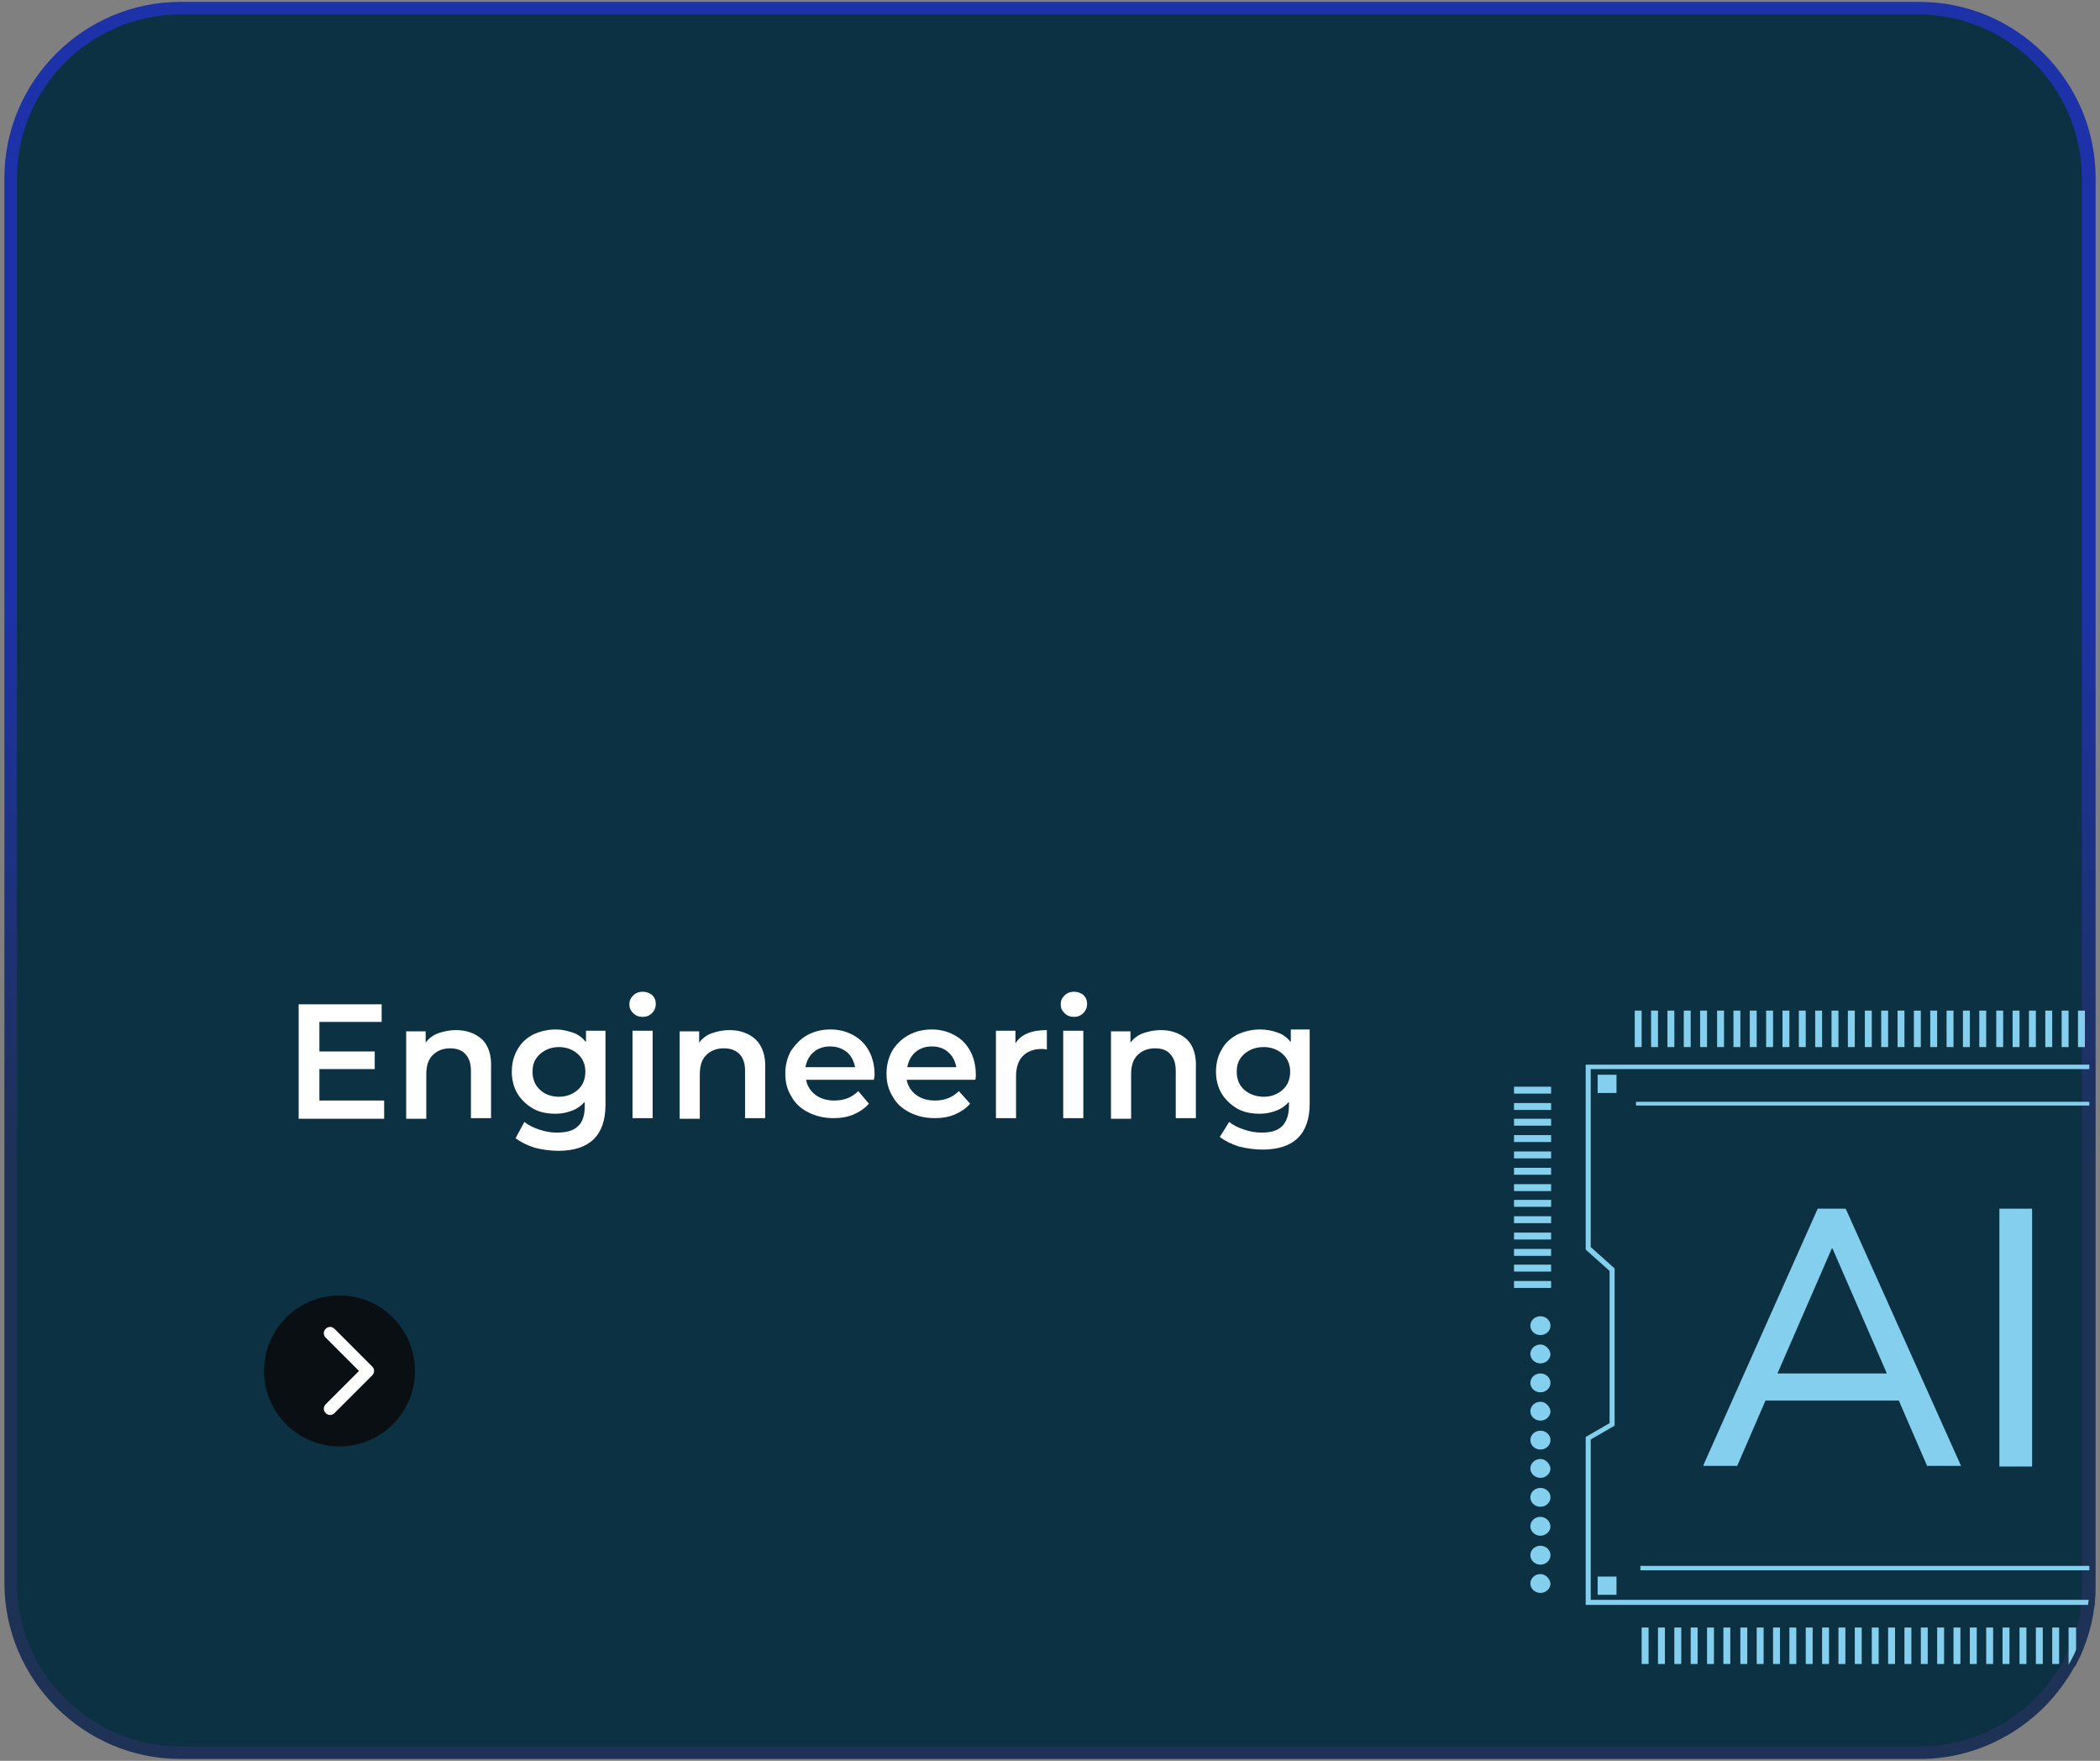 <?xml version="1.0" encoding="utf-8"?>
<!-- Generator: Adobe Illustrator 26.2.1, SVG Export Plug-In . SVG Version: 6.00 Build 0)  -->
<svg version="1.1" id="Livello_1" xmlns="http://www.w3.org/2000/svg" xmlns:xlink="http://www.w3.org/1999/xlink" x="0px" y="0px"
	 viewBox="0 0 334 280" style="enable-background:new 0 0 334 280;" xml:space="preserve">
<rect x="0" y="0" width="334" height="280" fill="#808080" stroke="none"/>
<style type="text/css">
	.st0{fill-rule:evenodd;clip-rule:evenodd;fill:#0B3142;}
	.st1{fill:url(#SVGID_1_);}
	.st2{fill:#85CFEE;}
	.st3{fill-rule:evenodd;clip-rule:evenodd;fill:#090F13;}
	.st4{fill:#FFFFFF;}
</style>
<g id="Rectangle-646">
	<path class="st0" d="M332.3,28.3V252c0,0.8,0,1.7-0.1,2.5c0,0.3,0,0.5-0.1,0.8c-0.2,1.9-0.7,3.7-1.3,5.4c-0.2,0.5-0.4,1.1-0.6,1.6
		c-0.2,0.6-0.5,1.1-0.8,1.7c-0.1,0.2-0.2,0.4-0.4,0.7c-4.6,8.3-13.5,14-23.6,14H28.7c-14.9,0-27-12.1-27-27V28.3
		c0-14.9,12.1-27,27-27h276.6C320.2,1.3,332.3,13.4,332.3,28.3z"/>
</g>
<g id="Rectangle-646_00000049179964725442944730000017370982223989269938_">
	<g>
		
			<linearGradient id="SVGID_1_" gradientUnits="userSpaceOnUse" x1="167" y1="-414.564" x2="167" y2="-321.434" gradientTransform="matrix(1 0 0 -1 0 -228)">
			<stop  offset="0" style="stop-color:#1D3254"/>
			<stop  offset="1" style="stop-color:#1D32A8"/>
		</linearGradient>
		<path class="st1" d="M305.4,279.7H28.7c-15.4,0-28-12.6-28-28V28.3c0-15.4,12.6-28,28-28h276.6c15.4,0,28,12.6,28,28V252
			c0,0.8,0,1.7-0.1,2.6c0,0.3,0,0.6-0.1,0.9c-0.2,1.7-0.6,3.5-1.3,5.5c-0.1,0.3-0.2,0.5-0.3,0.8c-0.1,0.3-0.2,0.6-0.3,0.8
			c-0.2,0.5-0.4,0.9-0.6,1.3l-0.2,0.4c-0.1,0.2-0.2,0.5-0.5,0.8C324.9,274.1,315.5,279.7,305.4,279.7z M28.7,2.3
			c-14.3,0-26,11.7-26,26v223.4c0,14.3,11.7,26,26,26h276.7c9.4,0,18.1-5.2,22.7-13.5c0.2-0.3,0.3-0.5,0.4-0.7l0.2-0.5
			c0.2-0.4,0.4-0.7,0.5-1.1c0.1-0.3,0.2-0.6,0.3-0.8c0.1-0.3,0.2-0.6,0.3-0.8c0.7-1.9,1.1-3.5,1.2-5.1V255c0-0.1,0-0.2,0-0.5v-0.1
			c0.1-0.7,0.1-1.6,0.1-2.4V28.3c0-14.3-11.7-26-26-26C305.1,2.3,28.7,2.3,28.7,2.3z"/>
	</g>
</g>
<g>
	<path class="st2" d="M293.6,192.3l-0.1-0.1h-4.4L271,232.8l-0.1,0.3h5.4l4.5-10.4H302l4.5,10.4h5.4L293.6,192.3z M282.7,218.4
		l8.7-20l8.7,20H282.7z"/>
	<rect x="318" y="192.2" class="st2" width="5.2" height="41"/>
	<path class="st2" d="M332.3,170.1v-0.8h-80.1v29.4l3.8,3.4v24.2l-3.8,2.2v26.7h79.9c0-0.3,0.1-0.5,0.1-0.8H253v-25.5l3.8-2.2v-25
		l-3.8-3.4V170h79.3V170.1z"/>
	<rect x="260" y="160.7" class="st2" width="1.1" height="5.8"/>
	<rect x="262.6" y="160.7" class="st2" width="1.1" height="5.8"/>
	<rect x="265.2" y="160.7" class="st2" width="1.1" height="5.8"/>
	<rect x="267.8" y="160.7" class="st2" width="1.1" height="5.8"/>
	<rect x="270.4" y="160.7" class="st2" width="1.1" height="5.8"/>
	<rect x="273.1" y="160.7" class="st2" width="1.1" height="5.8"/>
	<rect x="275.7" y="160.7" class="st2" width="1.1" height="5.8"/>
	<rect x="278.3" y="160.7" class="st2" width="1.1" height="5.8"/>
	<rect x="280.9" y="160.7" class="st2" width="1.1" height="5.8"/>
	<rect x="283.5" y="160.7" class="st2" width="1.1" height="5.8"/>
	<rect x="286.1" y="160.7" class="st2" width="1.1" height="5.8"/>
	<rect x="288.7" y="160.7" class="st2" width="1.1" height="5.8"/>
	<rect x="291.3" y="160.7" class="st2" width="1.1" height="5.8"/>
	<rect x="293.9" y="160.7" class="st2" width="1.1" height="5.8"/>
	<rect x="296.6" y="160.7" class="st2" width="1.1" height="5.8"/>
	<rect x="299.2" y="160.7" class="st2" width="1.1" height="5.8"/>
	<rect x="301.8" y="160.7" class="st2" width="1.1" height="5.8"/>
	<rect x="304.4" y="160.7" class="st2" width="1.1" height="5.8"/>
	<rect x="307" y="160.7" class="st2" width="1.1" height="5.8"/>
	<rect x="309.6" y="160.7" class="st2" width="1.1" height="5.8"/>
	<rect x="312.2" y="160.7" class="st2" width="1.1" height="5.8"/>
	<rect x="314.8" y="160.7" class="st2" width="1.1" height="5.8"/>
	<rect x="317.5" y="160.7" class="st2" width="1.1" height="5.8"/>
	<rect x="320.1" y="160.7" class="st2" width="1.1" height="5.8"/>
	<rect x="322.7" y="160.7" class="st2" width="1.1" height="5.8"/>
	<rect x="325.3" y="160.7" class="st2" width="1.1" height="5.8"/>
	<rect x="327.9" y="160.7" class="st2" width="1.1" height="5.8"/>
	<rect x="330.5" y="160.7" class="st2" width="1.1" height="5.8"/>
	<rect x="261.1" y="258.8" class="st2" width="1.1" height="5.8"/>
	<rect x="263.7" y="258.8" class="st2" width="1.1" height="5.8"/>
	<rect x="266.3" y="258.8" class="st2" width="1.1" height="5.8"/>
	<rect x="268.9" y="258.8" class="st2" width="1.1" height="5.8"/>
	<rect x="271.5" y="258.8" class="st2" width="1.1" height="5.8"/>
	<rect x="274.1" y="258.8" class="st2" width="1.1" height="5.8"/>
	<rect x="276.8" y="258.8" class="st2" width="1.1" height="5.8"/>
	<rect x="279.4" y="258.8" class="st2" width="1.1" height="5.8"/>
	<rect x="282" y="258.8" class="st2" width="1.1" height="5.8"/>
	<rect x="284.6" y="258.8" class="st2" width="1.1" height="5.8"/>
	<rect x="287.2" y="258.8" class="st2" width="1.1" height="5.8"/>
	<rect x="289.8" y="258.8" class="st2" width="1.1" height="5.8"/>
	<rect x="292.4" y="258.8" class="st2" width="1.1" height="5.8"/>
	<rect x="295" y="258.8" class="st2" width="1.1" height="5.8"/>
	<rect x="297.7" y="258.8" class="st2" width="1.1" height="5.8"/>
	<rect x="300.3" y="258.8" class="st2" width="1.1" height="5.8"/>
	<rect x="302.9" y="258.8" class="st2" width="1.1" height="5.8"/>
	<rect x="305.5" y="258.8" class="st2" width="1.1" height="5.8"/>
	<rect x="308.1" y="258.8" class="st2" width="1.1" height="5.8"/>
	<rect x="310.7" y="258.8" class="st2" width="1.1" height="5.8"/>
	<rect x="313.3" y="258.8" class="st2" width="1.1" height="5.8"/>
	<rect x="315.9" y="258.8" class="st2" width="1.1" height="5.8"/>
	<rect x="318.5" y="258.8" class="st2" width="1.1" height="5.8"/>
	<rect x="321.2" y="258.8" class="st2" width="1.1" height="5.8"/>
	<rect x="323.8" y="258.8" class="st2" width="1.1" height="5.8"/>
	<rect x="326.4" y="258.8" class="st2" width="1.1" height="5.8"/>
	<path class="st2" d="M330.2,258.8v3.5c-0.2,0.6-0.5,1.1-0.8,1.7c-0.1,0.2-0.2,0.4-0.4,0.7l0,0v-5.9L330.2,258.8L330.2,258.8z"/>
	<rect x="254.1" y="170.9" class="st2" width="3" height="2.9"/>
	<rect x="254.1" y="250.7" class="st2" width="3" height="2.9"/>
	<rect x="240.8" y="203.7" class="st2" width="5.9" height="1.1"/>
	<rect x="240.8" y="201.1" class="st2" width="5.9" height="1.1"/>
	<rect x="240.8" y="198.6" class="st2" width="5.9" height="1.1"/>
	<rect x="240.8" y="196" class="st2" width="5.9" height="1.1"/>
	<rect x="240.8" y="193.4" class="st2" width="5.9" height="1.1"/>
	<rect x="240.8" y="190.8" class="st2" width="5.9" height="1.1"/>
	<rect x="240.8" y="188.3" class="st2" width="5.9" height="1.1"/>
	<rect x="240.8" y="185.7" class="st2" width="5.9" height="1.1"/>
	<rect x="240.8" y="183.1" class="st2" width="5.9" height="1.1"/>
	<rect x="240.8" y="180.5" class="st2" width="5.9" height="1.1"/>
	<rect x="240.8" y="177.9" class="st2" width="5.9" height="1.1"/>
	<rect x="240.8" y="175.4" class="st2" width="5.9" height="1.1"/>
	<rect x="240.8" y="172.8" class="st2" width="5.9" height="1.1"/>
	<path class="st2" d="M245,250.3c-0.9,0-1.6,0.7-1.6,1.5s0.7,1.5,1.6,1.5c0.9,0,1.6-0.7,1.6-1.5C246.5,251,245.8,250.3,245,250.3z"
		/>
	<ellipse class="st2" cx="245" cy="247.3" rx="1.6" ry="1.5"/>
	<path class="st2" d="M245,241.2c-0.9,0-1.6,0.7-1.6,1.5s0.7,1.5,1.6,1.5c0.9,0,1.6-0.7,1.6-1.5C246.5,241.8,245.8,241.2,245,241.2z
		"/>
	<ellipse class="st2" cx="245" cy="238.1" rx="1.6" ry="1.5"/>
	<path class="st2" d="M245,232c-0.9,0-1.6,0.7-1.6,1.5s0.7,1.5,1.6,1.5c0.9,0,1.6-0.7,1.6-1.5C246.5,232.7,245.8,232,245,232z"/>
	<ellipse class="st2" cx="245" cy="229" rx="1.6" ry="1.5"/>
	<path class="st2" d="M245,222.9c-0.9,0-1.6,0.7-1.6,1.5s0.7,1.5,1.6,1.5c0.9,0,1.6-0.7,1.6-1.5C246.5,223.6,245.8,222.9,245,222.9z
		"/>
	<ellipse class="st2" cx="245" cy="219.9" rx="1.6" ry="1.5"/>
	<path class="st2" d="M245,213.8c-0.9,0-1.6,0.7-1.6,1.5s0.7,1.5,1.6,1.5c0.9,0,1.6-0.7,1.6-1.5C246.5,214.5,245.8,213.8,245,213.8z
		"/>
	<ellipse class="st2" cx="245" cy="210.8" rx="1.6" ry="1.5"/>
	<rect x="260.2" y="175.2" class="st2" width="72.1" height="0.6"/>
	<rect x="260.9" y="249" class="st2" width="71.4" height="0.7"/>
</g>
<g id="Group-4-Copy-8" transform="translate(41, 205.5)">
	<circle id="Oval" class="st3" cx="13" cy="12.5" r="12"/>
	<g id="Path-2">
		<path class="st4" d="M11.5,19.5c-0.3,0-0.5-0.1-0.7-0.3c-0.4-0.4-0.4-1,0-1.4l5.3-5.3l-5.3-5.3c-0.4-0.4-0.4-1,0-1.4s1-0.4,1.4,0
			l6,6c0.4,0.4,0.4,1,0,1.4l-6,6C12,19.4,11.8,19.5,11.5,19.5z"/>
	</g>
</g>
<g>
	<path class="st4" d="M50.8,175v-5h8.8v-2.8h-8.8v-4.7h9.9v-2.8H47.5v18.2h13.6V175H50.8z"/>
	<path class="st4" d="M76.7,165.3c-1.1-1-2.5-1.5-4.2-1.5c-1,0-1.9,0.2-2.8,0.5c-0.8,0.3-1.5,0.8-2,1.5V164h-3.1v13.9h3.2v-7
		c0-1.4,0.3-2.4,1-3.1c0.7-0.7,1.6-1.1,2.8-1.1c1,0,1.9,0.3,2.4,0.9c0.6,0.6,0.9,1.5,0.9,2.7v7.5h3.2v-7.9
		C78.2,167.8,77.7,166.3,76.7,165.3z"/>
	<path class="st4" d="M93.2,163.9v1.8c-0.6-0.7-1.2-1.2-2.1-1.5s-1.7-0.5-2.7-0.5c-1.3,0-2.5,0.3-3.6,0.8c-1.1,0.6-1.9,1.3-2.5,2.4
		c-0.6,1-0.9,2.2-0.9,3.5s0.3,2.5,0.9,3.5s1.5,1.8,2.5,2.4c1.1,0.6,2.3,0.8,3.6,0.8c1,0,1.8-0.2,2.6-0.5c0.8-0.3,1.5-0.8,2-1.4v0.7
		c0,1.4-0.3,2.5-1.1,3.2c-0.7,0.7-1.8,1-3.4,1c-1,0-1.9-0.2-2.8-0.5s-1.7-0.7-2.3-1.2L82,181c0.8,0.6,1.8,1.1,3,1.5
		c1.2,0.3,2.5,0.5,3.8,0.5c5,0,7.5-2.5,7.5-7.3v-11.8H93.2z M91.9,173.3c-0.8,0.7-1.8,1.1-3,1.1s-2.3-0.4-3-1.1
		c-0.8-0.7-1.2-1.7-1.2-2.9s0.4-2.1,1.2-2.8c0.8-0.7,1.8-1.1,3-1.1s2.2,0.4,3,1.1c0.8,0.7,1.2,1.7,1.2,2.8
		C93.1,171.6,92.7,172.6,91.9,173.3z"/>
	<path class="st4" d="M103.7,158.2c-0.4-0.3-0.9-0.5-1.5-0.5s-1.1,0.2-1.5,0.6c-0.4,0.4-0.6,0.8-0.6,1.4s0.2,1,0.6,1.4
		s0.9,0.6,1.5,0.6s1.1-0.2,1.5-0.6c0.4-0.4,0.6-0.9,0.6-1.4C104.3,159,104.1,158.6,103.7,158.2z M100.6,163.9v13.9h3.2v-13.9H100.6z
		"/>
	<path class="st4" d="M120.2,165.3c-1.1-1-2.5-1.5-4.2-1.5c-1,0-1.9,0.2-2.8,0.5c-0.8,0.3-1.5,0.8-2,1.5V164h-3.1v13.9h3.2v-7
		c0-1.4,0.3-2.4,1-3.1c0.7-0.7,1.6-1.1,2.8-1.1c1.1,0,1.9,0.3,2.5,0.9c0.6,0.6,0.9,1.5,0.9,2.7v7.5h3.2v-7.9
		C121.8,167.8,121.2,166.3,120.2,165.3z"/>
	<path class="st4" d="M139.1,170.9c0-1.4-0.3-2.7-0.9-3.8c-0.6-1.1-1.4-1.9-2.5-2.5s-2.3-0.9-3.6-0.9c-1.4,0-2.6,0.3-3.7,0.9
		c-1.1,0.6-1.9,1.5-2.6,2.5c-0.6,1.1-0.9,2.3-0.9,3.6c0,1.4,0.3,2.6,1,3.7c0.6,1.1,1.5,1.9,2.7,2.5s2.5,0.9,4,0.9
		c1.2,0,2.3-0.2,3.2-0.6s1.7-0.9,2.4-1.7l-1.7-2c-1,1-2.2,1.5-3.8,1.5c-1.2,0-2.2-0.3-3-0.9c-0.8-0.6-1.3-1.4-1.5-2.4H139
		C139,171.5,139.1,171.2,139.1,170.9z M128.1,169.7c0.2-1,0.6-1.8,1.3-2.4c0.7-0.6,1.6-0.9,2.6-0.9c1.1,0,1.9,0.3,2.7,0.9
		c0.7,0.6,1.1,1.4,1.3,2.4H128.1z"/>
	<path class="st4" d="M155.2,170.9c0-1.4-0.3-2.7-0.9-3.8c-0.6-1.1-1.4-1.9-2.5-2.5s-2.3-0.9-3.6-0.9c-1.4,0-2.6,0.3-3.7,0.9
		c-1.1,0.6-2,1.5-2.6,2.5c-0.6,1.1-0.9,2.3-0.9,3.6c0,1.4,0.3,2.6,1,3.7c0.6,1.1,1.5,1.9,2.7,2.5s2.5,0.9,4,0.9
		c1.2,0,2.3-0.2,3.2-0.6s1.7-0.9,2.4-1.7l-1.8-2c-1,1-2.2,1.5-3.8,1.5c-1.2,0-2.2-0.3-3-0.9c-0.8-0.6-1.3-1.4-1.5-2.4h10.9
		C155.2,171.5,155.2,171.2,155.2,170.9z M144.3,169.7c0.2-1,0.6-1.8,1.3-2.4c0.7-0.6,1.6-0.9,2.6-0.9c1.1,0,1.9,0.3,2.6,0.9
		c0.7,0.6,1.1,1.4,1.3,2.4H144.3z"/>
	<path class="st4" d="M161.5,165.9v-2h-3.1v13.9h3.2v-6.7c0-1.4,0.4-2.5,1.1-3.2c0.7-0.7,1.7-1.1,3-1.1c0.2,0,0.5,0,0.8,0.1v-3.1
		C164,163.8,162.4,164.5,161.5,165.9z"/>
	<path class="st4" d="M172.3,158.2c-0.4-0.3-0.9-0.5-1.5-0.5s-1.1,0.2-1.5,0.6c-0.4,0.4-0.6,0.8-0.6,1.4s0.2,1,0.6,1.4
		c0.4,0.4,0.9,0.6,1.5,0.6s1.1-0.2,1.5-0.6c0.4-0.4,0.6-0.9,0.6-1.4C172.9,159,172.7,158.6,172.3,158.2z M169.1,163.9v13.9h3.2
		v-13.9H169.1z"/>
	<path class="st4" d="M188.8,165.3c-1.1-1-2.5-1.5-4.2-1.5c-1,0-1.9,0.2-2.8,0.5c-0.8,0.3-1.5,0.8-2,1.5V164h-3.1v13.9h3.2v-7
		c0-1.4,0.3-2.4,1-3.1c0.7-0.7,1.6-1.1,2.8-1.1c1.1,0,1.9,0.3,2.4,0.9c0.6,0.6,0.9,1.5,0.9,2.7v7.5h3.2v-7.9
		C190.3,167.8,189.8,166.3,188.8,165.3z"/>
	<path class="st4" d="M205.3,163.9v1.8c-0.6-0.7-1.2-1.2-2.1-1.5c-0.8-0.3-1.7-0.5-2.8-0.5c-1.3,0-2.5,0.3-3.6,0.8
		c-1.1,0.6-1.9,1.3-2.5,2.4c-0.6,1-0.9,2.2-0.9,3.5s0.3,2.5,0.9,3.5c0.6,1,1.5,1.8,2.5,2.4c1.1,0.6,2.3,0.8,3.6,0.8
		c1,0,1.8-0.2,2.6-0.5s1.5-0.8,2-1.4v0.7c0,1.4-0.4,2.5-1.1,3.2c-0.7,0.7-1.8,1-3.3,1c-1,0-1.9-0.2-2.8-0.5
		c-0.9-0.3-1.7-0.7-2.3-1.2l-1.5,2.4c0.8,0.6,1.8,1.1,3,1.5c1.2,0.3,2.5,0.5,3.8,0.5c5,0,7.5-2.5,7.5-7.3v-11.8h-3L205.3,163.9
		L205.3,163.9z M204,173.3c-0.8,0.7-1.8,1.1-3,1.1s-2.3-0.4-3.1-1.1c-0.8-0.7-1.2-1.7-1.2-2.9s0.4-2.1,1.2-2.8s1.8-1.1,3.1-1.1
		c1.2,0,2.2,0.4,3,1.1c0.8,0.7,1.2,1.7,1.2,2.8C205.2,171.6,204.8,172.6,204,173.3z"/>
</g>
</svg>
